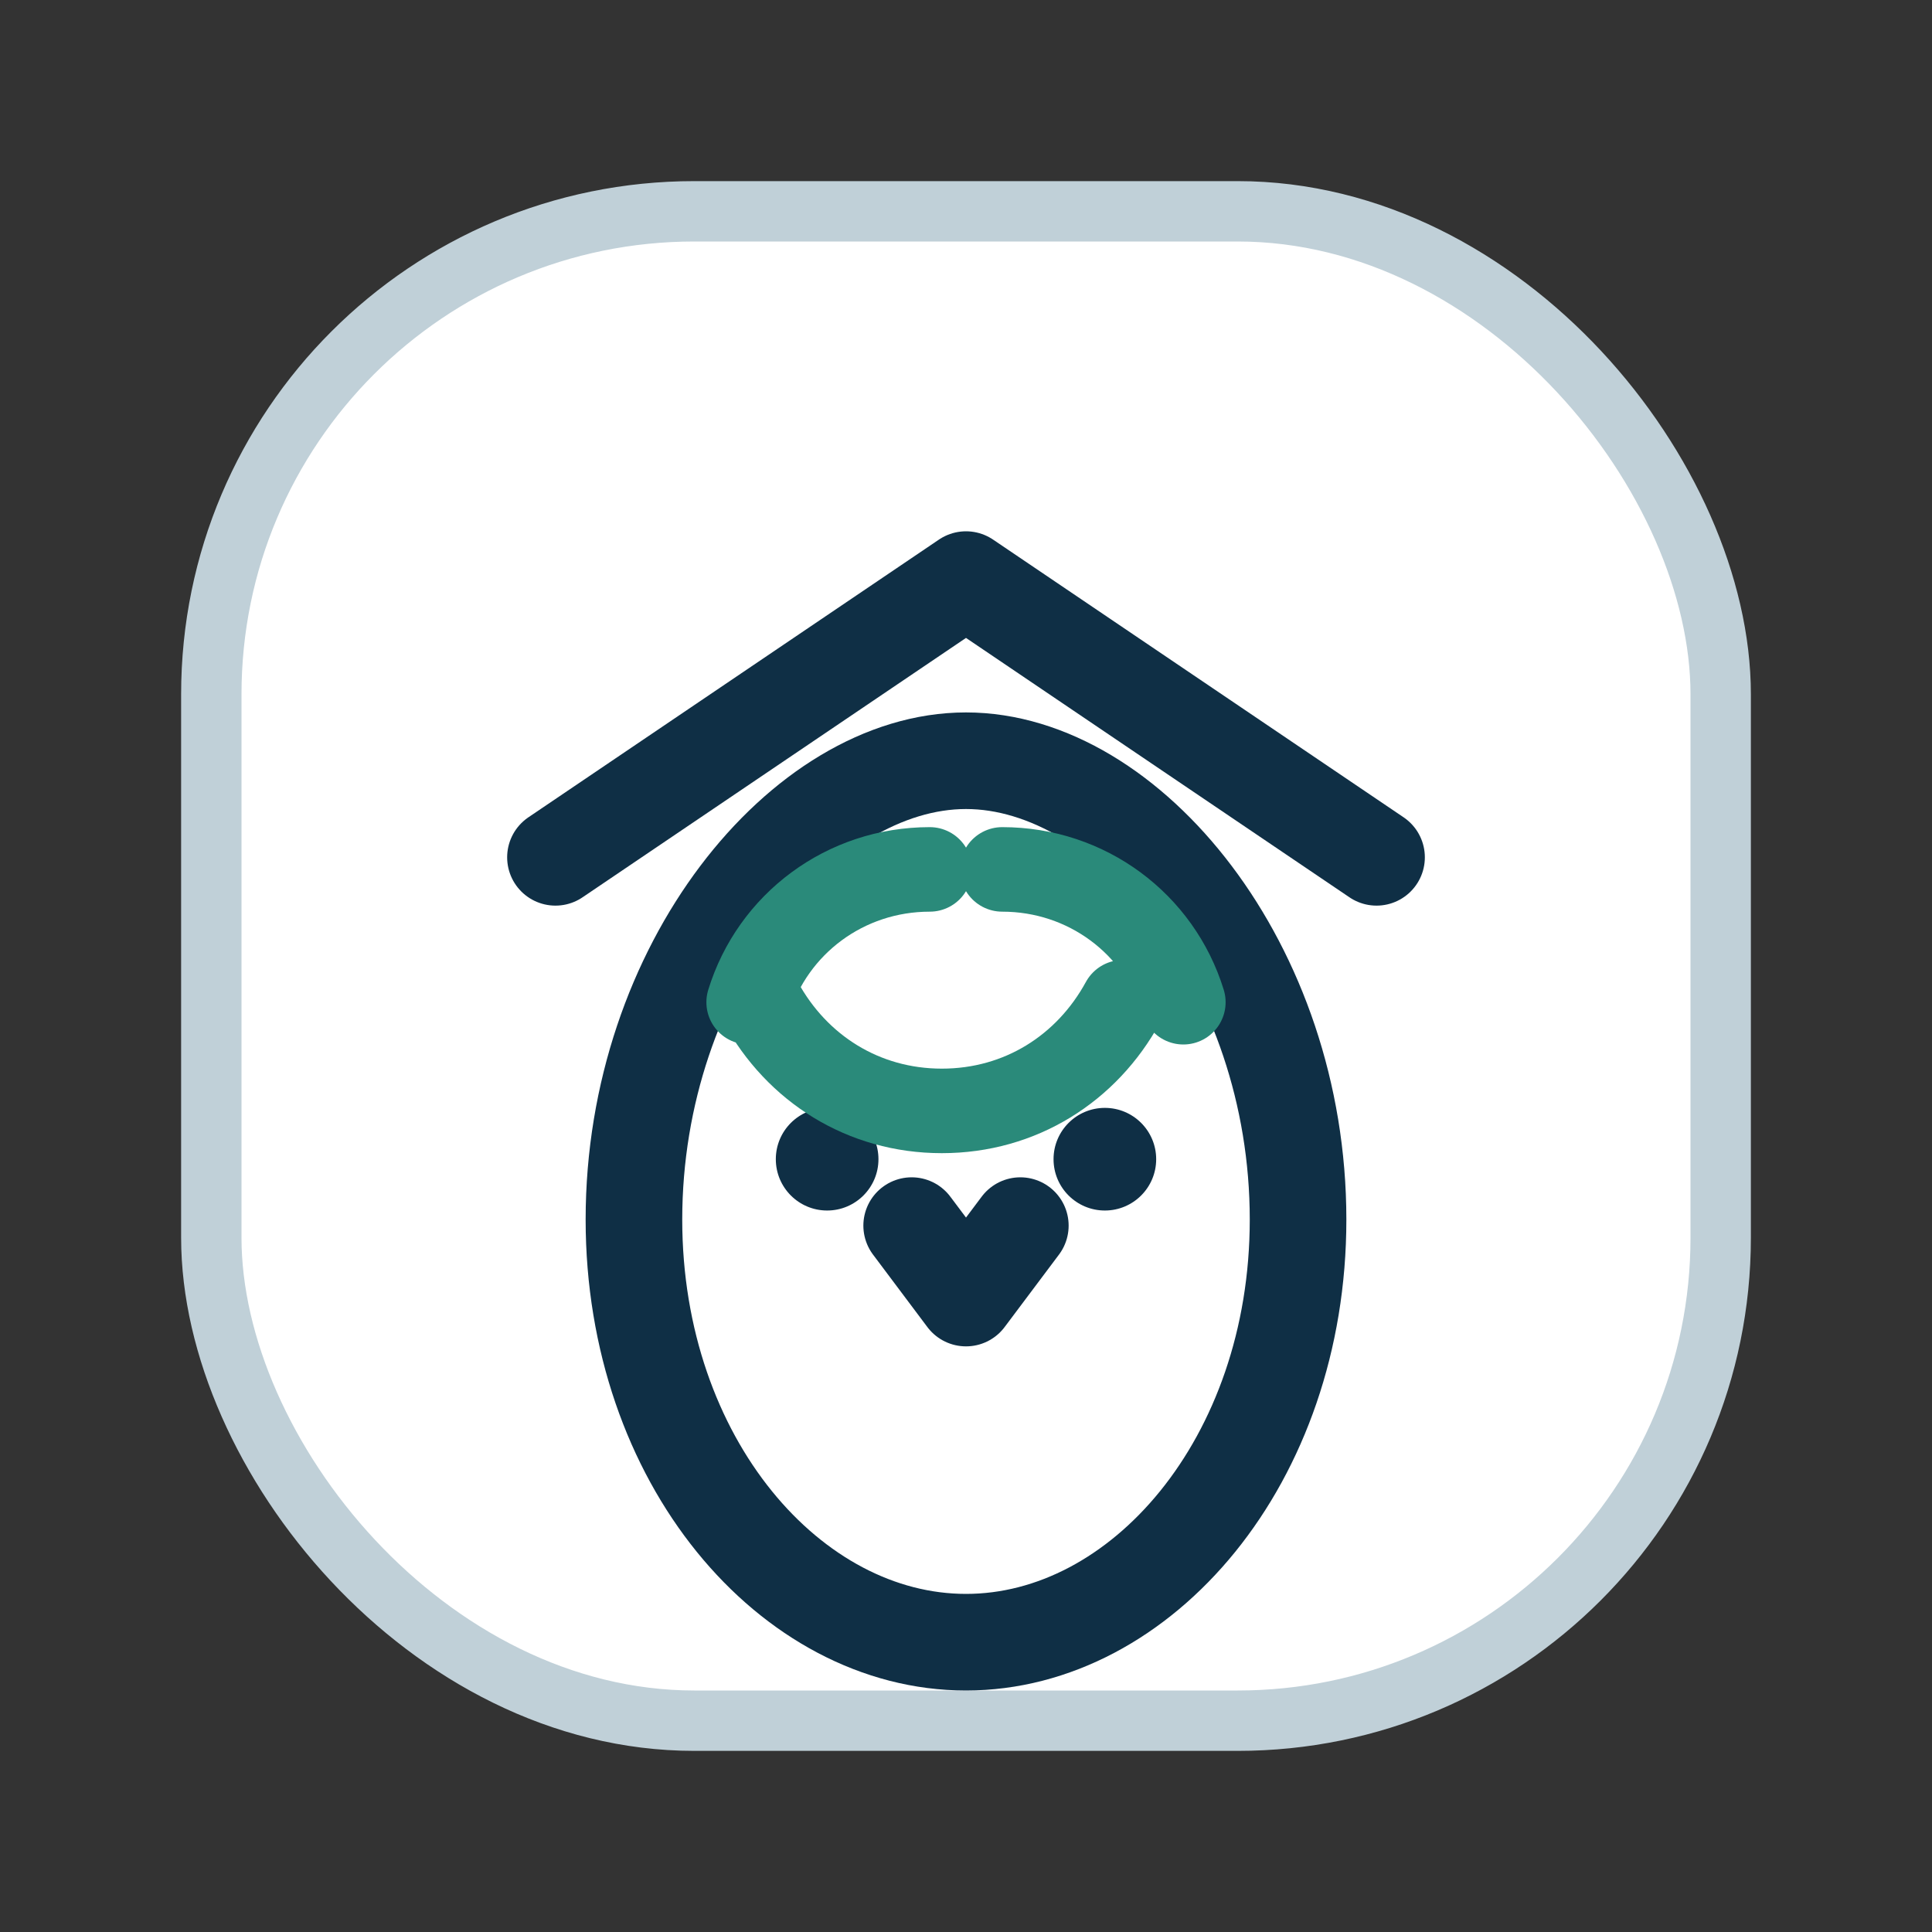 <svg xmlns="http://www.w3.org/2000/svg" viewBox="0 0 32 32" fill="none">
  <rect x="0" y="0" width="32" height="32" fill="#333333" stroke="none"/>
  <title>LoftGenius</title>
  <rect x="3.5" y="3.5" width="25" height="25" rx="8" fill="#FFFFFF" stroke="#C0D0D8" />
  <path
    d="M9.2 14.2L16 9.6l6.8 4.6"
    stroke="#0F2F45"
    stroke-width="1.6"
    stroke-linecap="round"
    stroke-linejoin="round"
  />
  <path
    d="M10.5 20.2c0-4.2 2.8-7.6 5.5-7.6s5.5 3.4 5.5 7.6c0 4-2.6 7-5.5 7s-5.5-3-5.5-7z"
    stroke="#0F2F45"
    stroke-width="1.6"
    stroke-linecap="round"
    stroke-linejoin="round"
  />
  <path
    d="M15.1 20.3l.9 1.2.9-1.2"
    stroke="#0F2F45"
    stroke-width="1.6"
    stroke-linecap="round"
    stroke-linejoin="round"
  />
  <circle cx="13.7" cy="19.2" r="0.85" fill="#0F2F45" />
  <circle cx="18.3" cy="19.2" r="0.85" fill="#0F2F45" />
  <path
    d="M12.4 16.6c.4-1.3 1.6-2.2 3-2.2m4.2 2.2c-.4-1.3-1.6-2.2-3-2.2m-4 2.2c.6 1.1 1.7 1.8 3 1.8s2.4-.7 3-1.8"
    stroke="#2A8A7A"
    stroke-width="1.4"
    stroke-linecap="round"
    stroke-linejoin="round"
  />
</svg>


